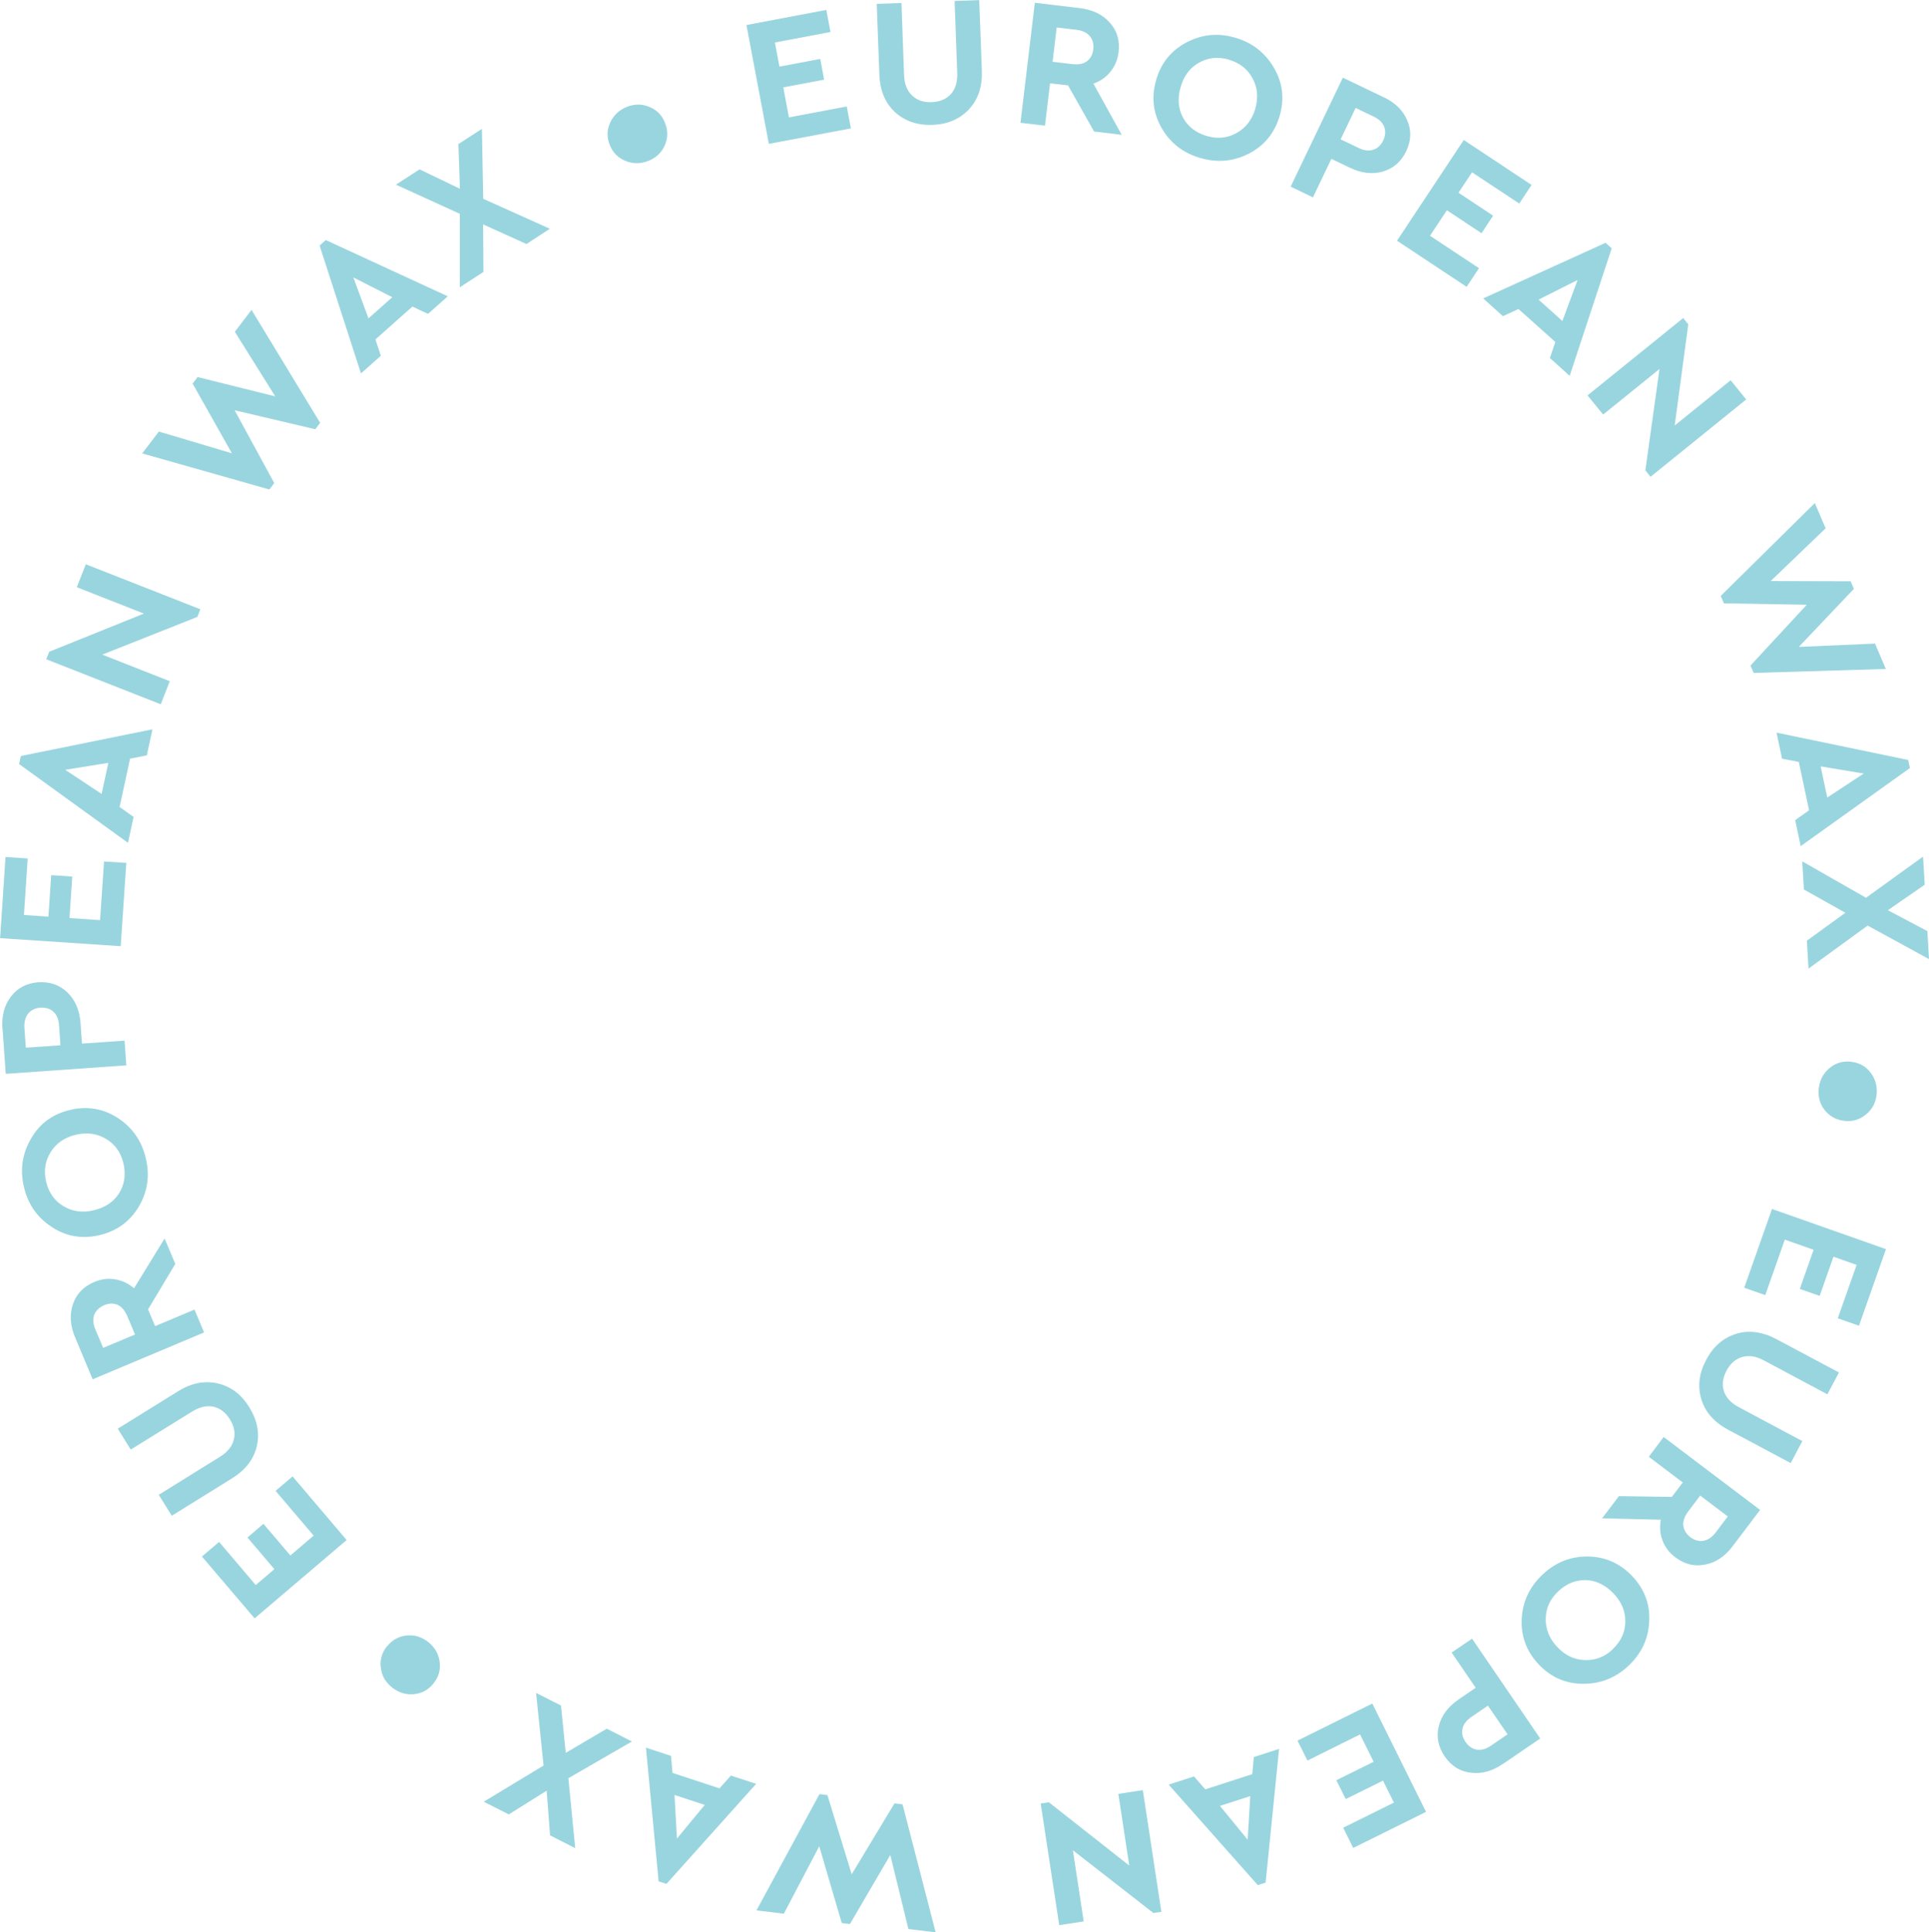 <?xml version="1.0" encoding="UTF-8"?> <svg xmlns="http://www.w3.org/2000/svg" id="Layer_2" viewBox="0 0 174.85 175.15"><defs><style> .cls-1 { fill: #99d5df; } </style></defs><g id="Layer_1-2" data-name="Layer_1"><g><path class="cls-1" d="M74.9.91l.38,1.99-5.04.95.41,2.19,3.7-.7.35,1.88-3.7.7.51,2.72,5.24-.99.38,1.99-7.44,1.4-2.03-10.77,7.24-1.37Z"></path><path class="cls-1" d="M88.76,0l.24,6.42c.05,1.44-.34,2.6-1.18,3.5-.83.88-1.93,1.35-3.29,1.4s-2.49-.33-3.4-1.15c-.89-.83-1.37-1.96-1.42-3.4l-.24-6.42,2.24-.08.24,6.59c.04.8.29,1.4.75,1.82.45.42,1.03.61,1.75.58.73-.03,1.3-.26,1.72-.71.42-.45.61-1.07.6-1.87l-.24-6.59,2.24-.08Z"></path><path class="cls-1" d="M101.67,12.22l-2.5-.3-2.36-4.18-1.63-.19-.46,3.84-2.22-.26,1.3-10.88,4.09.49c1.15.14,2.05.57,2.7,1.31.66.72.93,1.62.8,2.67-.08.69-.33,1.28-.73,1.77-.39.5-.91.86-1.55,1.09l2.57,4.65ZM95.78,2.48l-.37,3.12,1.86.22c.53.05.95-.04,1.27-.28.32-.25.51-.61.56-1.09.05-.47-.06-.86-.31-1.17-.26-.31-.65-.5-1.15-.57l-1.86-.22Z"></path><path class="cls-1" d="M107.56,3.84c1.39-.73,2.86-.88,4.41-.42,1.55.45,2.72,1.37,3.51,2.74.79,1.35.96,2.8.51,4.35-.45,1.54-1.38,2.68-2.78,3.41-1.4.72-2.87.85-4.42.4s-2.72-1.36-3.5-2.72c-.78-1.37-.94-2.82-.49-4.36.45-1.55,1.37-2.68,2.76-3.4ZM111.41,5.41c-.98-.29-1.88-.2-2.71.26-.83.46-1.39,1.2-1.68,2.21-.3,1.02-.23,1.95.21,2.78.45.82,1.17,1.38,2.16,1.67.97.28,1.86.19,2.69-.27.84-.47,1.41-1.2,1.7-2.2.29-1.01.21-1.93-.25-2.77-.45-.83-1.16-1.39-2.12-1.67Z"></path><path class="cls-1" d="M125.42,8.81c1.05.5,1.76,1.2,2.14,2.11.39.9.36,1.83-.1,2.79-.45.95-1.16,1.56-2.11,1.84-.94.27-1.93.16-2.98-.34l-1.69-.81-1.67,3.49-2.02-.97,4.73-9.88,3.71,1.78ZM122.88,9.78l-1.36,2.85,1.69.81c.48.22.92.26,1.3.12.38-.13.68-.42.88-.85.2-.43.22-.84.08-1.21-.15-.38-.45-.68-.91-.91l-1.69-.81Z"></path><path class="cls-1" d="M138.83,16.76l-1.12,1.69-4.28-2.83-1.23,1.85,3.14,2.08-1.05,1.59-3.14-2.08-1.53,2.31,4.44,2.94-1.12,1.69-6.31-4.18,6.05-9.13,6.14,4.07Z"></path><path class="cls-1" d="M140.48,32.47l.5-1.47-3.34-2.99-1.41.65-1.79-1.61,11.09-5.04.56.5-3.81,11.56-1.79-1.61ZM141.62,29.09l1.38-3.71-3.54,1.78,2.15,1.93Z"></path><path class="cls-1" d="M156.87,34.47l1.41,1.74-8.67,7.01-.47-.58,1.28-9.19-5.11,4.13-1.41-1.74,8.67-7.01.46.57-1.23,9.17,5.07-4.1Z"></path><path class="cls-1" d="M169.96,58.35l.98,2.29-11.98.36-.29-.67,5.1-5.51-7.51-.13-.29-.67,8.53-8.42.98,2.29-4.98,4.78,7.25.02.29.69-4.99,5.26,6.9-.3Z"></path><path class="cls-1" d="M162.71,74.35l1.27-.9-.93-4.38-1.52-.3-.5-2.36,11.93,2.48.16.73-9.9,7.08-.5-2.36ZM165.62,72.3l3.31-2.18-3.9-.65.6,2.83Z"></path><path class="cls-1" d="M163.93,87.81l-.15-2.54,3.49-2.53-3.76-2.11-.15-2.55,5.78,3.3,5.17-3.73.15,2.55-3.34,2.31,3.58,1.89.15,2.54-5.56-3.04-5.36,3.9Z"></path><path class="cls-1" d="M167.09,101.59c-.37-.05-.7-.17-.99-.34-.29-.17-.54-.41-.76-.69-.42-.58-.58-1.25-.47-1.99.1-.73.44-1.33,1.01-1.79.58-.46,1.23-.63,1.97-.53.75.11,1.33.45,1.75,1.04.43.6.59,1.27.49,2.01-.05.37-.16.71-.33,1.01-.18.3-.41.56-.7.77-.57.45-1.22.62-1.97.51Z"></path><path class="cls-1" d="M168.49,120.17l-1.91-.67,1.71-4.84-2.1-.74-1.25,3.55-1.8-.63,1.25-3.55-2.61-.92-1.77,5.03-1.91-.67,2.52-7.14,10.33,3.64-2.45,6.95Z"></path><path class="cls-1" d="M162.31,132.62l-5.67-3.02c-1.27-.68-2.08-1.6-2.43-2.78-.35-1.16-.2-2.34.44-3.55s1.54-1.99,2.71-2.36c1.17-.36,2.39-.19,3.66.48l5.67,3.02-1.05,1.98-5.81-3.1c-.71-.37-1.36-.45-1.95-.27-.58.18-1.04.58-1.38,1.22-.34.64-.43,1.26-.25,1.84s.62,1.07,1.31,1.45l5.81,3.1-1.05,1.98Z"></path><path class="cls-1" d="M145.22,137.63l1.52-2.01,4.8.07.99-1.31-3.08-2.33,1.35-1.79,8.74,6.61-2.48,3.28c-.7.93-1.53,1.49-2.49,1.67-.96.2-1.86-.01-2.71-.65-.56-.42-.94-.93-1.16-1.52-.23-.59-.28-1.22-.16-1.89l-5.31-.13ZM156.61,137.46l-2.5-1.89-1.13,1.5c-.31.43-.44.84-.4,1.24.06.4.27.75.65,1.04.39.28.78.39,1.17.32.4-.07.76-.31,1.08-.71l1.13-1.5Z"></path><path class="cls-1" d="M149.49,146.95c-.06,1.57-.68,2.91-1.86,4.03-1.17,1.11-2.55,1.66-4.13,1.65-1.57,0-2.91-.58-4.02-1.75-1.1-1.16-1.62-2.54-1.55-4.12.08-1.57.71-2.91,1.88-4.02,1.17-1.11,2.54-1.66,4.11-1.65,1.57.02,2.91.61,4.02,1.77,1.11,1.17,1.63,2.54,1.55,4.09ZM146.19,149.48c.74-.7,1.12-1.52,1.13-2.47.02-.95-.34-1.8-1.06-2.56-.73-.77-1.57-1.18-2.5-1.22-.94-.02-1.78.32-2.53,1.03-.73.69-1.1,1.51-1.12,2.46-.02.96.33,1.82,1.05,2.58.72.76,1.56,1.16,2.52,1.18.95.03,1.79-.3,2.52-.99Z"></path><path class="cls-1" d="M136.21,159.9c-.96.66-1.92.92-2.9.79-.97-.11-1.76-.61-2.36-1.48-.59-.87-.77-1.79-.53-2.75.24-.95.83-1.75,1.79-2.41l1.55-1.06-2.18-3.19,1.85-1.26,6.18,9.05-3.4,2.32ZM136.65,157.21l-1.78-2.6-1.55,1.06c-.43.31-.69.66-.76,1.06-.08.4.02.8.29,1.19.28.39.61.61,1.01.68.4.06.82-.05,1.24-.33l1.55-1.06Z"></path><path class="cls-1" d="M122.65,167.49l-.9-1.81,4.6-2.28-.99-1.99-3.38,1.67-.85-1.71,3.38-1.67-1.23-2.48-4.77,2.37-.9-1.81,6.78-3.36,4.87,9.82-6.6,3.27Z"></path><path class="cls-1" d="M108.23,161.03l1.02,1.17,4.26-1.38.14-1.55,2.29-.74-1.22,12.12-.71.23-8.08-9.11,2.29-.74ZM110.58,163.7l2.51,3.06.24-3.95-2.75.89Z"></path><path class="cls-1" d="M98.23,174.17l-2.22.34-1.68-11.03.74-.11,7.29,5.74-.99-6.5,2.22-.34,1.68,11.03-.72.11-7.3-5.69.98,6.45Z"></path><path class="cls-1" d="M71.04,173.47l-2.47-.3,5.71-10.54.72.09,2.2,7.18,3.88-6.43.73.09,3,11.6-2.47-.3-1.64-6.71-3.66,6.26-.74-.09-2.04-6.96-3.21,6.11Z"></path><path class="cls-1" d="M60.82,159.16l.14,1.55,4.26,1.4,1.03-1.16,2.29.75-8.13,9.07-.71-.23-1.15-12.12,2.29.75ZM61.14,162.71l.22,3.95,2.52-3.05-2.74-.9Z"></path><path class="cls-1" d="M48.58,153.45l2.27,1.15.43,4.29,3.72-2.19,2.28,1.16-5.76,3.33.62,6.34-2.28-1.16-.31-4.05-3.43,2.15-2.27-1.15,5.42-3.28-.68-6.6Z"></path><path class="cls-1" d="M35.09,149.23c.23-.29.5-.52.79-.68.3-.16.62-.26.98-.3.72-.07,1.37.13,1.96.6.58.46.93,1.05,1.03,1.77.1.73-.08,1.38-.54,1.96-.47.59-1.06.92-1.78.99-.73.07-1.39-.13-1.98-.6-.29-.23-.53-.5-.71-.79-.17-.3-.27-.63-.32-.99-.1-.71.09-1.37.55-1.96Z"></path><path class="cls-1" d="M18.32,141.08l1.54-1.31,3.32,3.91,1.69-1.44-2.44-2.87,1.45-1.24,2.44,2.87,2.11-1.8-3.45-4.06,1.54-1.31,4.9,5.77-8.34,7.1-4.78-5.61Z"></path><path class="cls-1" d="M10.67,129.51l5.46-3.39c1.22-.76,2.43-.99,3.63-.71,1.18.28,2.13,1,2.84,2.16.72,1.16.95,2.33.68,3.52-.28,1.19-1.03,2.16-2.25,2.92l-5.46,3.39-1.18-1.9,5.6-3.48c.67-.43,1.07-.95,1.21-1.55.14-.59.02-1.2-.36-1.81-.38-.62-.88-1-1.47-1.14-.59-.14-1.23,0-1.92.41l-5.6,3.47-1.18-1.9Z"></path><path class="cls-1" d="M14.91,112.24l.98,2.33-2.47,4.12.64,1.52,3.57-1.5.87,2.07-10.1,4.25-1.59-3.8c-.45-1.07-.52-2.07-.2-3,.3-.93.95-1.6,1.93-2.02.64-.27,1.28-.35,1.9-.24.63.1,1.2.37,1.71.81l2.78-4.53ZM9.35,122.18l2.89-1.21-.73-1.73c-.22-.49-.51-.81-.87-.97-.38-.15-.78-.14-1.22.05-.43.2-.72.48-.87.85-.14.38-.12.81.07,1.28l.73,1.73Z"></path><path class="cls-1" d="M4.71,111.23c-1.33-.85-2.17-2.06-2.54-3.63-.37-1.57-.15-3.04.65-4.4.78-1.36,1.96-2.22,3.54-2.59,1.56-.37,3.01-.12,4.33.74,1.32.86,2.16,2.08,2.53,3.65.37,1.57.16,3.03-.64,4.38-.81,1.35-1.99,2.21-3.55,2.58-1.57.37-3.01.13-4.31-.72ZM4.18,107.11c.23.99.75,1.73,1.56,2.22.81.49,1.73.62,2.75.38,1.03-.24,1.81-.76,2.31-1.55.49-.8.62-1.7.39-2.7-.23-.98-.75-1.72-1.56-2.21-.82-.5-1.74-.63-2.75-.39-1.02.24-1.79.77-2.29,1.58-.5.8-.64,1.69-.41,2.67Z"></path><path class="cls-1" d="M.22,93.23c-.08-1.16.18-2.13.78-2.9.59-.78,1.41-1.21,2.47-1.29,1.05-.07,1.93.24,2.65.93.7.68,1.09,1.6,1.18,2.76l.13,1.87,3.86-.27.16,2.24-10.93.77-.29-4.11ZM2.33,94.97l3.15-.22-.13-1.87c-.05-.53-.23-.93-.53-1.19-.31-.27-.7-.38-1.17-.35-.47.04-.84.22-1.09.53-.25.32-.37.73-.35,1.24l.13,1.87Z"></path><path class="cls-1" d="M.49,77.68l2.02.14-.34,5.12,2.22.15.25-3.76,1.91.13-.25,3.76,2.77.19.36-5.32,2.02.13-.51,7.55-10.93-.73.49-7.35Z"></path><path class="cls-1" d="M13.32,68.47l-1.53.3-.95,4.38,1.27.9-.51,2.35-9.87-7.14.16-.73,11.93-2.42-.51,2.35ZM9.82,69.15l-3.91.63,3.3,2.19.61-2.82Z"></path><path class="cls-1" d="M6.96,53.23l.82-2.08,10.38,4.08-.27.69-8.62,3.42,6.12,2.41-.82,2.09-10.38-4.08.27-.68,8.58-3.46-6.07-2.39Z"></path><path class="cls-1" d="M21.29,30.07l1.51-1.98,6.22,10.24-.44.58-7.31-1.72,3.59,6.6-.44.58-11.53-3.27,1.51-1.98,6.62,1.97-3.56-6.32.45-.59,7.04,1.75-3.66-5.85Z"></path><path class="cls-1" d="M38.79,28.45l-1.41-.66-3.35,2.98.49,1.48-1.8,1.6-3.75-11.59.56-.5,11.06,5.1-1.8,1.6ZM35.56,26.94l-3.53-1.79,1.37,3.71,2.16-1.92Z"></path><path class="cls-1" d="M49.85,20.73l-2.13,1.39-3.93-1.78.03,4.31-2.14,1.39v-6.66s-5.79-2.64-5.79-2.64l2.14-1.39,3.66,1.76-.14-4.05,2.13-1.38.12,6.34,6.05,2.72Z"></path><path class="cls-1" d="M60.29,11.17c.14.35.2.69.19,1.03,0,.34-.09.67-.23,1-.3.65-.8,1.12-1.5,1.39-.69.27-1.37.27-2.05,0-.68-.28-1.16-.76-1.43-1.45-.28-.7-.26-1.38.04-2.03.31-.67.81-1.14,1.51-1.42.35-.14.7-.21,1.04-.21.35,0,.69.08,1.02.22.67.27,1.14.76,1.41,1.46Z"></path></g></g></svg> 